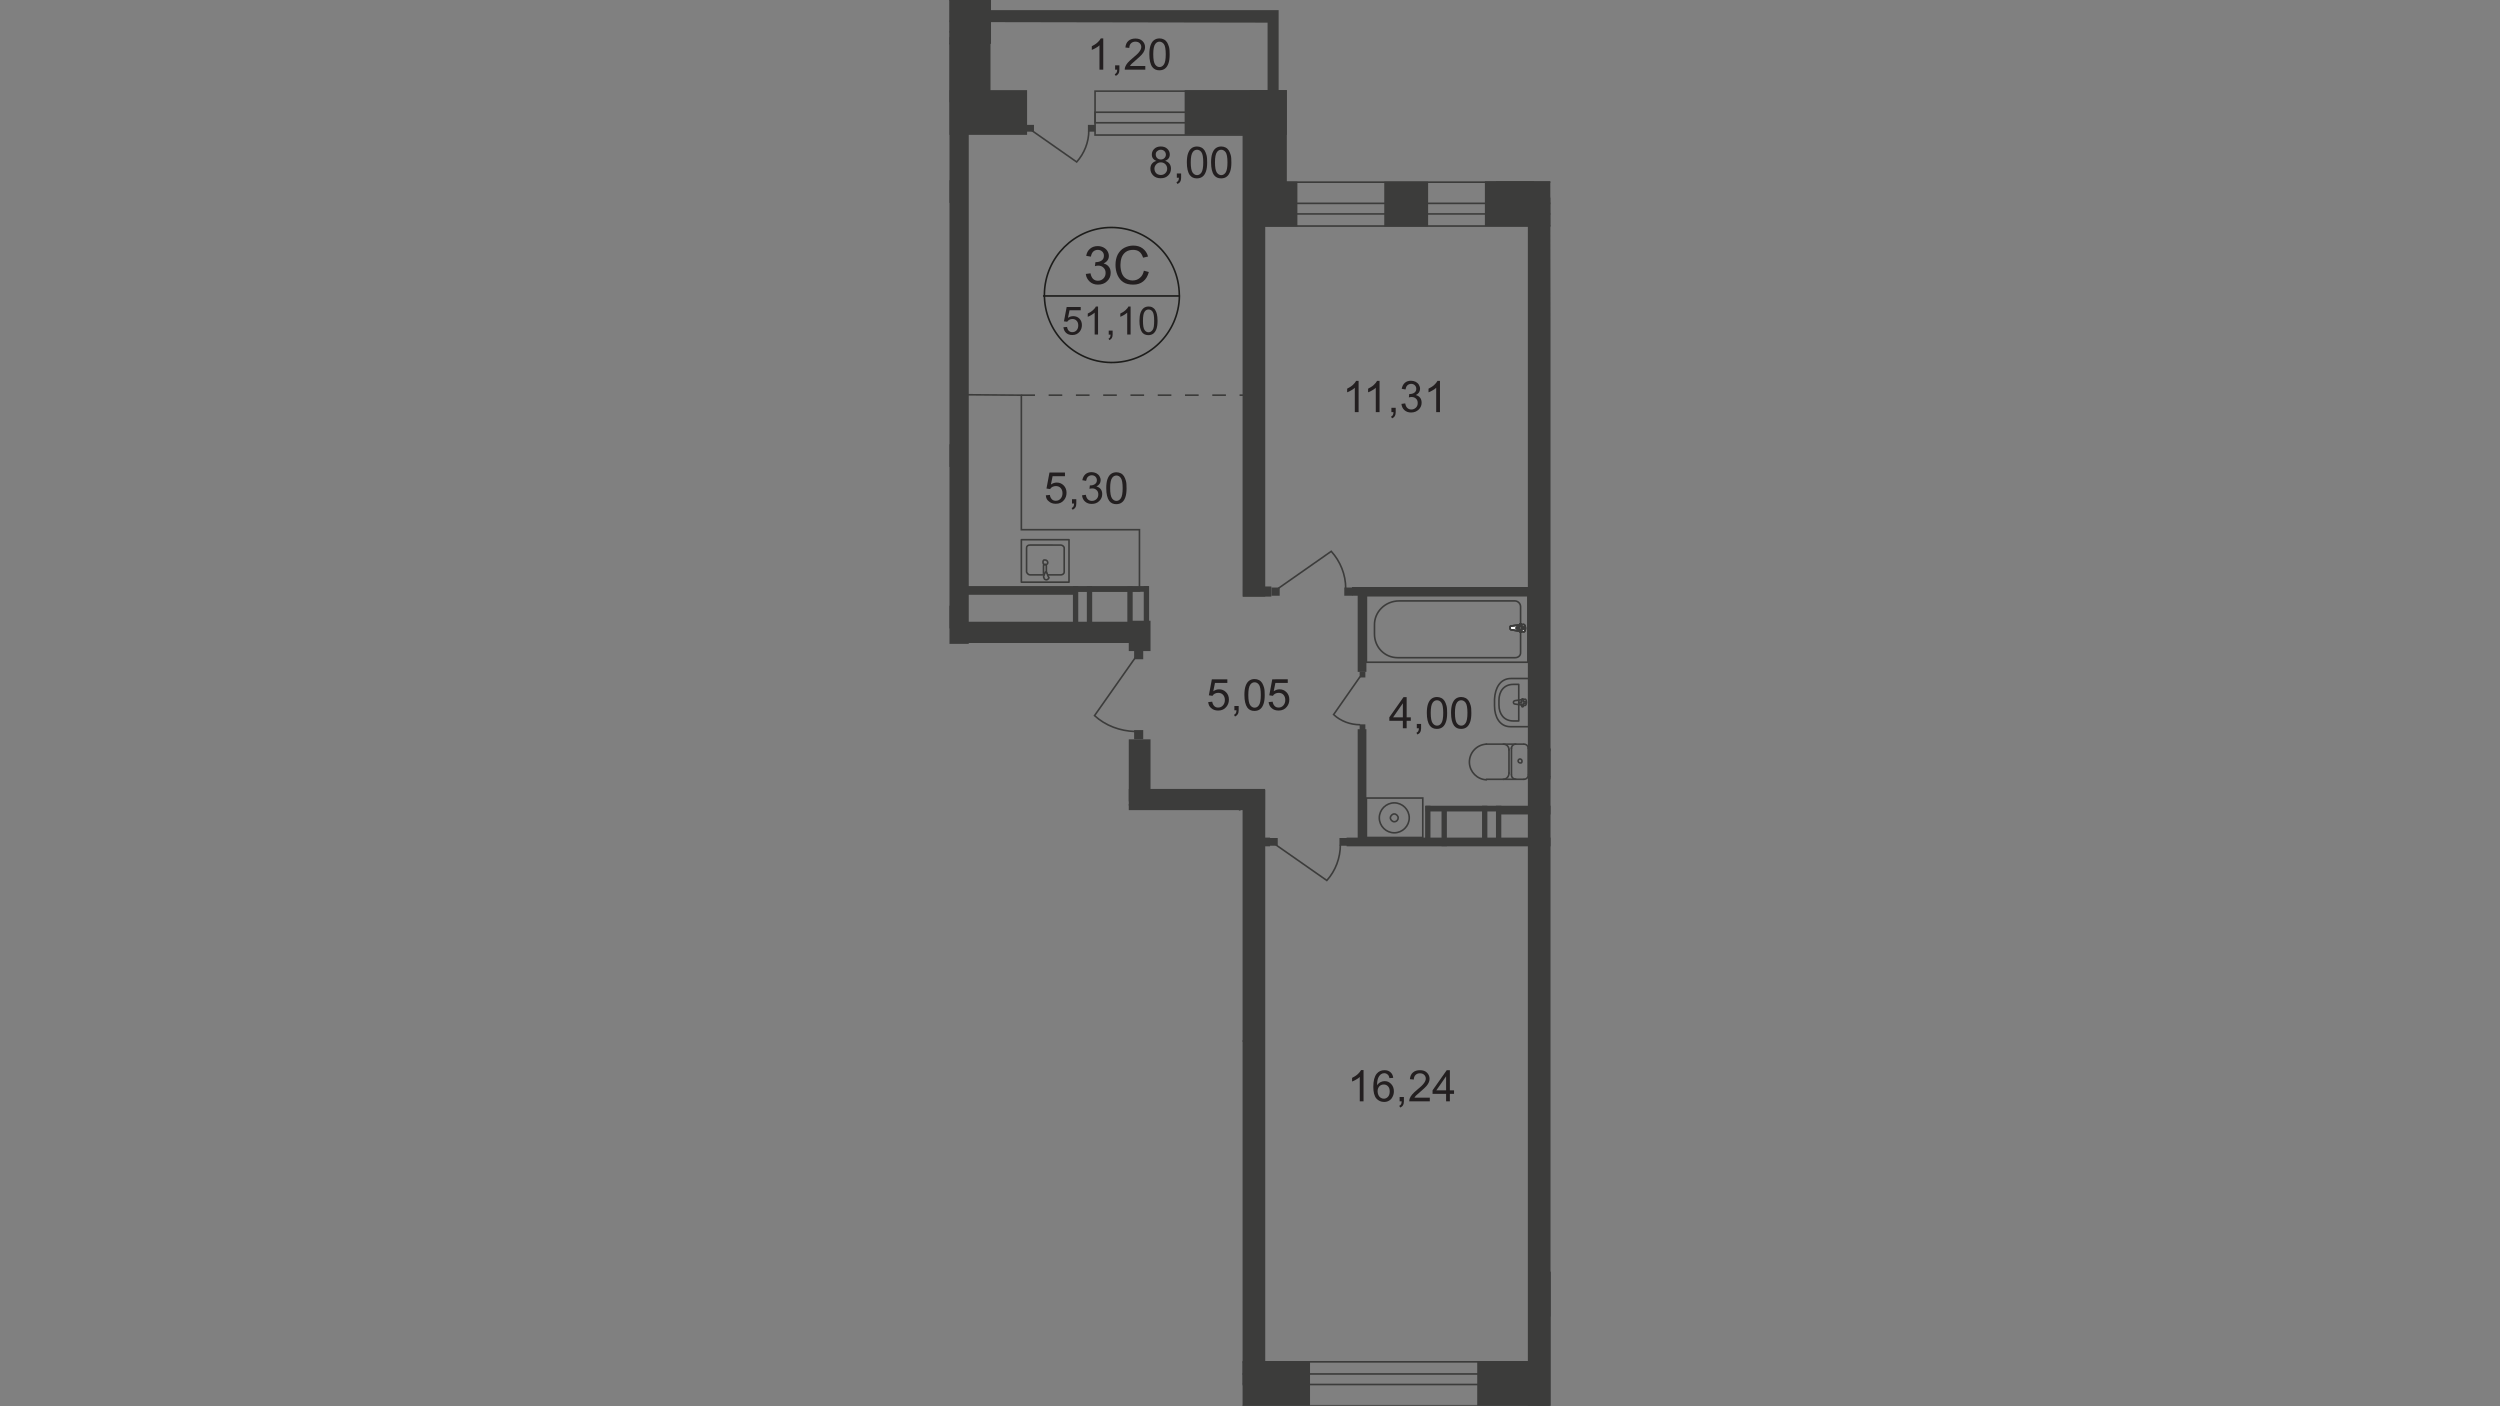 <?xml version="1.0" encoding="utf-8"?>
<!-- Generator: Adobe Illustrator 27.9.0, SVG Export Plug-In . SVG Version: 6.00 Build 0)  -->
<svg version="1.1" id="Layer_1" xmlns="http://www.w3.org/2000/svg" xmlns:xlink="http://www.w3.org/1999/xlink" x="0px" y="0px"
	 viewBox="0 0 1920 1080" style="enable-background:new 0 0 1920 1080;" xml:space="preserve">
<rect x="0" y="0" width="1920" height="1080" fill="#808080" stroke="none"/>
<style type="text/css">
	.st0{clip-path:url(#SVGID_00000039823530528708521190000001858672239570154671_);}
	.st1{clip-path:url(#SVGID_00000165928516404808430210000012170910377056306816_);}
	.st2{fill:none;stroke:#3C3C3B;stroke-width:1.258;stroke-miterlimit:22.93;}
	.st3{fill:#3C3C3B;}
	.st4{fill:none;stroke:#3C3C3B;stroke-width:1.258;stroke-linecap:round;stroke-linejoin:round;}
	.st5{fill:#FFFFFF;}
	.st6{enable-background:new    ;}
	.st7{fill:#1D1D1B;}
	.st8{fill-rule:evenodd;clip-rule:evenodd;fill:#3C3C3B;}
	.st9{fill:none;stroke:#1D1D1B;stroke-width:1.258;stroke-miterlimit:10;}
	.st10{fill:none;stroke:#3C3C3B;stroke-width:1.258;stroke-miterlimit:22.93;stroke-dasharray:10.474,10.474;}
	.st11{fill:#231F20;}
</style>
<g>
	<g>
		<defs>
			<polygon id="SVGID_1_" points="866.9,597.4 866.9,622.5 954.3,622.5 954.3,1080 1190.8,1080 1190.8,0 729.2,0 729.2,510.8 			"/>
		</defs>
		<clipPath id="SVGID_00000087390376644244911600000005779664696065116561_">
			<use xlink:href="#SVGID_1_"  style="overflow:visible;"/>
		</clipPath>
		<g style="clip-path:url(#SVGID_00000087390376644244911600000005779664696065116561_);">
			<g>
				<g>
					<defs>
						<polygon id="SVGID_00000029048171060089608770000006864402531263626633_" points="1190.8,246.5 1190.8,1079.6 -131.7,1079.6 
							-131.7,1011.2 -212.3,1011.2 -212.3,0 1190.4,0 						"/>
					</defs>
					<clipPath id="SVGID_00000038412302829599114560000006460603811003717531_">
						<use xlink:href="#SVGID_00000029048171060089608770000006864402531263626633_"  style="overflow:visible;"/>
					</clipPath>
					<g style="clip-path:url(#SVGID_00000038412302829599114560000006460603811003717531_);">
						<rect x="624.9" y="165.4" class="st2" width="92.5" height="154.7"/>
						<line class="st2" x1="624.9" y1="165.4" x2="717" y2="320.2"/>
						<line class="st2" x1="624.9" y1="320.2" x2="717" y2="165.4"/>
						<rect x="624.9" y="375.7" class="st2" width="92.5" height="77.4"/>
						<line class="st2" x1="624.9" y1="375.7" x2="717" y2="453"/>
						<line class="st2" x1="624.9" y1="453" x2="717" y2="375.7"/>
						<rect x="726.6" y="28.5" class="st3" width="17.4" height="466"/>
						<rect x="601.9" y="465.2" class="st3" width="128.8" height="17.4"/>
						<rect x="601.9" y="341.2" class="st3" width="128.8" height="17.4"/>
						<rect x="601.9" y="138.4" class="st3" width="128.8" height="17.4"/>
						<rect x="692.6" y="1045.9" class="st3" width="83.3" height="34.4"/>
						<rect x="845.1" y="1045.9" class="st3" width="33.7" height="34.4"/>
						<rect x="922.8" y="1045.9" class="st3" width="83.3" height="34.4"/>
						<rect x="1134.5" y="1045.9" class="st3" width="55.5" height="34.4"/>
						<rect x="1173.4" y="151.7" class="st3" width="17.8" height="927.9"/>
						<rect x="731.5" y="693.2" class="st3" width="50.3" height="7.8"/>
						<rect x="773.6" y="615.5" class="st3" width="9.3" height="85.5"/>
						<rect x="712.6" y="799.5" class="st3" width="28.1" height="6.7"/>
						<rect x="726.3" y="799.5" class="st3" width="16.3" height="71.8"/>
						<rect x="726.3" y="799.5" class="st3" width="7.4" height="271.3"/>
						<rect x="801" y="610.7" class="st3" width="6.7" height="34.8"/>
						<rect x="803.3" y="643.6" class="st3" width="4.4" height="57.4"/>
						<rect x="777.3" y="642.5" class="st3" width="30.3" height="4.1"/>
						<rect x="777.3" y="653.6" class="st3" width="30.3" height="4.1"/>
						<rect x="777" y="684.3" class="st3" width="30.3" height="4.1"/>
						<rect x="777.3" y="696.9" class="st3" width="30.3" height="4.1"/>
						<rect x="719.6" y="610.7" class="st3" width="7.4" height="7"/>
						<path class="st2" d="M721.5,611.8l-46.3-32.6c-8.1,8.9-12.6,20.4-12.6,32.2"/>
						<rect x="726.3" y="989.7" class="st3" width="16.3" height="71.8"/>
						<rect x="706.3" y="799.8" class="st3" width="6.3" height="6.3"/>
						<path class="st2" d="M707.8,805l-40.7,28.5c-7-7.8-11.1-17.8-11.1-28.1"/>
						<rect x="954.3" y="606.6" class="st3" width="17.4" height="456.4"/>
						<rect x="954.3" y="81.8" class="st3" width="17.4" height="376.4"/>
						<rect x="727" y="605.9" class="st3" width="244.6" height="16.3"/>
						<rect x="866.9" y="567.8" class="st3" width="16.7" height="47.7"/>
						<rect x="866.9" y="476.7" class="st3" width="16.7" height="23.3"/>
						<rect x="737.4" y="477.5" class="st3" width="145.8" height="16.3"/>
						<rect x="740.7" y="450.1" class="st3" width="86.2" height="6.7"/>
						<rect x="824.7" y="450.1" class="st3" width="57.4" height="4.4"/>
						<rect x="824" y="450.1" class="st3" width="4.1" height="30.3"/>
						<rect x="834.7" y="450.1" class="st3" width="4.1" height="30.3"/>
						<rect x="865.8" y="450.4" class="st3" width="4.1" height="30.3"/>
						<rect x="878.4" y="450.1" class="st3" width="4.1" height="30.3"/>
						<rect x="871" y="499.3" class="st3" width="7" height="7"/>
						<rect x="871" y="560.7" class="st3" width="7" height="7"/>
						<path class="st2" d="M872.1,504.8l-31.5,44.8c8.5,7.8,19.6,11.8,31.1,12.2"/>
						<path class="st4" d="M804.7,441.5h10c1.1,0,2.6-0.7,2.6-2.2v-18.5c0-1.1-1.5-2.2-2.6-2.2H791c-1.5,0-2.6,0.7-2.6,2.2v18.5
							c0.4,1.1,1.5,2.2,2.6,2.2h10.4"/>
						<path class="st2" d="M801,431.6c0,1.1,0.4,2.2,1.5,2.2l0,0c1.1,0,2.2-0.7,2.2-1.5c0-1.1-0.7-2.2-1.9-2.2h-0.4
							C801.8,429.7,801,430.4,801,431.6C801,431.2,801,431.2,801,431.6z"/>
						<rect x="784.4" y="414.5" class="st4" width="36.6" height="32.6"/>
						<path class="st2" d="M801.4,440.8v-6.3c0-0.7,0.7-1.1,1.1-1.1c0.7,0,1.1,0.4,1.1,1.1l0,0v5.9"/>
						<path class="st2" d="M804.7,441.9L804,440l-0.4-0.7h-0.7l-0.4,0.7c0,0.4-0.4,0.7-0.7,1.9c-0.4,0.7-0.4,1.5,0,1.9
							c0,0.7,0.7,1.5,1.9,1.5c0.7,0,1.5-0.7,1.9-1.5C805.1,443,805.1,442.7,804.7,441.9z"/>
						<polygon class="st2" points="784.4,384.9 784.4,406.8 875.1,406.8 875.1,434.1 875.1,453.8 784.4,453.8 734.8,453.8 
							734.8,453.8 734.8,453.8 735.2,303.1 784.4,303.5 						"/>
						<rect x="1042.7" y="452.3" class="st3" width="6.7" height="63.7"/>
						<rect x="1038.3" y="450.8" class="st3" width="139.2" height="6.7"/>
						<rect x="1034.2" y="643.3" class="st3" width="141.4" height="6.7"/>
						<rect x="1042.7" y="560" class="st3" width="6.7" height="85.5"/>
						<rect x="963.9" y="643.3" class="st3" width="11.5" height="6.7"/>
						<rect x="954.6" y="450.4" class="st3" width="21.8" height="7.8"/>
						<rect x="975" y="643.6" class="st3" width="6.3" height="5.9"/>
						<rect x="1028.7" y="643.6" class="st3" width="6.3" height="5.9"/>
						<path class="st2" d="M979.8,648.8l39.2,27.4c6.7-7.4,10.4-17.4,10.4-27.4"/>
						<rect x="976.5" y="451.2" class="st3" width="6.3" height="6.3"/>
						<rect x="1032.4" y="451.2" class="st3" width="6.3" height="6.3"/>
						<path class="st2" d="M981.7,451.9l40.7-28.5c7,7.8,11.1,17.8,11.1,28.5"/>
						<rect x="1044.2" y="515.9" class="st3" width="4.4" height="4.4"/>
						<rect x="1044.2" y="556.3" class="st3" width="4.4" height="4.4"/>
						<path class="st2" d="M1044.6,519.6l-20.4,29.2c5.6,5.2,13,7.8,20.4,7.8"/>
						<rect x="1049.4" y="457.5" class="st2" width="124" height="51.1"/>
						<path class="st2" d="M1074.6,461.5h88.8c2.2,0,4.4,1.9,4.4,4.4l0,0l0,0v35.5c0,2.2-1.9,3.7-4.1,3.7h-90.3
							c-10,0-17.8-8.1-17.8-18.1v-6.7C1055.3,470,1063.8,461.5,1074.6,461.5z"/>
						<path class="st5" d="M1160.8,483.7l9.3,1.5c1.9,0.4,1.9-5.6,0-5.6l-9.3,1.1c-0.7,0-1.5,0.7-1.1,1.5l0,0
							C1159.7,483,1160,483.7,1160.8,483.7L1160.8,483.7z"/>
						<path class="st2" d="M1160.8,483.7l9.3,1.5c1.9,0.4,1.9-5.6,0-5.6l-9.3,1.1c-0.7,0-1.5,0.7-1.1,1.5l0,0
							C1159.7,483,1160,483.7,1160.8,483.7L1160.8,483.7z"/>
						<path class="st2" d="M1160.8,483.7l9.3,1.5c1.9,0.4,1.9-5.6,0-5.6l-9.3,1.1c-0.7,0-1.5,0.7-1.1,1.5l0,0
							C1159.7,483,1160,483.7,1160.8,483.7L1160.8,483.7z"/>
						<path class="st4" d="M1160.8,483.7l9.3,1.5c1.9,0.4,1.9-5.6,0-5.6l-9.3,1.1c-0.7,0-1.5,0.7-1.1,1.5l0,0
							C1159.7,483,1160,483.7,1160.8,483.7L1160.8,483.7z"/>
						<path class="st5" d="M1167.8,485.6L1167.8,485.6c0.4,0,0.7-0.4,0.7-0.7V483h1.9c0.4,0,0.7-0.4,0.7-0.7c0-0.4-0.4-0.7-0.7-0.7
							l0,0h-1.9v-1.9c0-0.4-0.4-0.7-0.7-0.7l0,0l0,0c-0.4,0-0.7,0.4-0.7,0.7l0,0v1.9h-1.9c-0.4,0-0.7,0.4-0.7,0.7l0,0
							c0,0.4,0.4,0.7,0.7,0.7l0,0h1.9v1.9C1167.1,485.2,1167.5,485.6,1167.8,485.6z"/>
						<path class="st4" d="M1167.8,485.6L1167.8,485.6c0.4,0,0.7-0.4,0.7-0.7V483h1.9c0.4,0,0.7-0.4,0.7-0.7c0-0.4-0.4-0.7-0.7-0.7
							l0,0h-1.9v-1.9c0-0.4-0.4-0.7-0.7-0.7l0,0l0,0c-0.4,0-0.7,0.4-0.7,0.7l0,0v1.9h-1.9c-0.4,0-0.7,0.4-0.7,0.7l0,0
							c0,0.4,0.4,0.7,0.7,0.7l0,0h1.9v1.9C1167.1,485.2,1167.5,485.6,1167.8,485.6z"/>
						<path class="st4" d="M1167.8,485.6L1167.8,485.6c0.4,0,0.7-0.4,0.7-0.7V483h1.9c0.4,0,0.7-0.4,0.7-0.7c0-0.4-0.4-0.7-0.7-0.7
							l0,0h-1.9v-1.9c0-0.4-0.4-0.7-0.7-0.7l0,0l0,0c-0.4,0-0.7,0.4-0.7,0.7l0,0v1.9h-1.9c-0.4,0-0.7,0.4-0.7,0.7l0,0
							c0,0.4,0.4,0.7,0.7,0.7l0,0h1.9v1.9C1167.1,485.2,1167.5,485.6,1167.8,485.6z"/>
						<path class="st4" d="M1167.8,485.6L1167.8,485.6c0.4,0,0.7-0.4,0.7-0.7V483h1.9c0.4,0,0.7-0.4,0.7-0.7c0-0.4-0.4-0.7-0.7-0.7
							l0,0h-1.9v-1.9c0-0.4-0.4-0.7-0.7-0.7l0,0l0,0c-0.4,0-0.7,0.4-0.7,0.7l0,0v1.9h-1.9c-0.4,0-0.7,0.4-0.7,0.7l0,0
							c0,0.4,0.4,0.7,0.7,0.7l0,0h1.9v1.9C1167.1,485.2,1167.5,485.6,1167.8,485.6z"/>
						<path class="st4" d="M1170.4,598.5c1.9,0,3.3-1.5,3.3-3.3"/>
						<line class="st4" x1="1170.4" y1="598.5" x2="1141.5" y2="598.5"/>
						<path class="st4" d="M1141.5,571.5c-7.4,0.4-13.3,6.7-13,14.4c0.4,7,5.9,12.6,13,13"/>
						<line class="st4" x1="1141.5" y1="571.5" x2="1170" y2="571.5"/>
						<path class="st4" d="M1173.7,574.8c0-1.9-1.5-3.3-3.3-3.3l0,0"/>
						<line class="st4" x1="1173.7" y1="574.4" x2="1173.7" y2="594.8"/>
						<path class="st4" d="M1168.9,584.4c0-0.7-0.7-1.5-1.5-1.5s-1.5,0.7-1.5,1.5s0.7,1.5,1.5,1.5
							C1168.6,586.3,1168.9,585.5,1168.9,584.4C1168.9,584.8,1168.9,584.8,1168.9,584.4z"/>
						<path class="st4" d="M1164.1,571.5c-1.9,0-3.3,1.5-3.3,3.3l0,0l0,0"/>
						<line class="st4" x1="1160.8" y1="574.4" x2="1160.8" y2="594.8"/>
						<path class="st4" d="M1160.8,595.1c0,1.9,1.5,3.3,3.3,3.3l0,0"/>
						<path class="st4" d="M1154.5,598.5c2.6,0,4.4-2.2,4.4-4.8"/>
						<line class="st4" x1="1158.9" y1="593.7" x2="1158.9" y2="575.5"/>
						<path class="st4" d="M1158.9,575.9c0-2.6-1.9-4.4-4.4-4.4l0,0l0,0"/>
						<path class="st4" d="M1160.4,521.1h13.7v37H1160c-8.1,0-12.2-7.4-12.2-15.9V537C1148.2,528.2,1152.3,521.1,1160.4,521.1z"/>
						<path class="st4" d="M1162.3,525.6h4.1v28.1h-4.1c-7.4,0-11.1-5.6-11.1-12.2v-3.7C1151.2,531.1,1154.9,525.6,1162.3,525.6z"/>
						<path class="st4" d="M1163.4,538.1l7.8-1.1c1.5-0.4,1.5,4.8,0,4.8l-7.8-1.1c-0.7,0-1.1-0.7-1.1-1.5
							C1162.3,538.9,1163,538.1,1163.4,538.1z"/>
						<path class="st4" d="M1169.3,536.7L1169.3,536.7c0.4,0,0.7,0.4,0.7,0.7l0,0l0,0v1.5h1.5c0.4,0,0.7,0.4,0.7,0.7
							c0,0.4-0.4,0.7-0.7,0.7h-1.5v1.9c0,0.4-0.4,0.7-0.7,0.7l0,0c-0.4,0-0.7-0.4-0.7-0.7v-1.5h-1.5c-0.4,0-0.7-0.4-0.7-0.7
							c0-0.4,0.4-0.7,0.7-0.7l0,0h1.5v-1.5C1168.6,537,1168.9,536.7,1169.3,536.7L1169.3,536.7z"/>
						<rect x="1049.4" y="612.9" class="st2" width="43.3" height="30.3"/>
						<path class="st2" d="M1082.3,628.1c0-6.3-5.2-11.5-11.5-11.5s-11.5,5.2-11.5,11.5s5.2,11.5,11.5,11.5l0,0
							C1077.1,639.6,1082.3,634.4,1082.3,628.1L1082.3,628.1z"/>
						<path class="st2" d="M1073.8,628.1c0-1.5-1.5-3-3-3s-3,1.5-3,3s1.5,3,3,3l0,0C1072.7,631,1073.8,629.6,1073.8,628.1
							L1073.8,628.1z"/>
						<rect x="1094.9" y="618.8" class="st3" width="57" height="4.4"/>
						<rect x="1148.9" y="618.8" class="st3" width="4.1" height="30.3"/>
						<rect x="1138.2" y="618.8" class="st3" width="4.1" height="30.3"/>
						<rect x="1107.1" y="619.6" class="st3" width="4.1" height="30.3"/>
						<rect x="1094.5" y="618.8" class="st3" width="4.1" height="30.3"/>
						<rect x="1151.9" y="618.8" class="st3" width="21.8" height="6.7"/>
						<rect x="687.4" y="-0.7" class="st3" width="73.7" height="34.4"/>
						<rect x="728.1" y="69.2" class="st3" width="60.7" height="34.4"/>
						<rect x="909.8" y="69.2" class="st3" width="78.5" height="34.4"/>
						<rect x="1140.4" y="139.2" class="st3" width="37.8" height="34.4"/>
						<rect x="1063.1" y="139.5" class="st3" width="33.7" height="34.4"/>
						<rect x="954.6" y="139.5" class="st3" width="41.8" height="34.4"/>
						<path class="st4" d="M836.9,634.7h10c1.5,0,2.6,0.7,2.6,1.9V654c0,1.1-1.1,1.9-2.6,1.9h-23.7c-1.5,0-2.6-0.7-2.6-1.9v-17.4
							c0-1.1,1.1-1.9,2.6-1.9h10.4"/>
						<path class="st2" d="M833.6,644.4c0-1.1,1.1-1.5,1.9-1.5l0,0c0.7-0.4,1.9,0.4,1.9,1.1l0,0c0.4,0.7-0.4,1.9-1.1,1.9
							c-0.4,0-0.7,0-0.7,0C834.7,645.9,833.6,645.1,833.6,644.4z"/>
						<rect x="816.9" y="629.6" class="st4" width="36.6" height="30.3"/>
						<path class="st2" d="M834.3,635.5v5.6c0,0.7,0.7,1.1,1.5,0.7c0.4,0,0.7-0.4,0.7-0.7v-5.6"/>
						<path class="st2" d="M836.9,634.4l-0.7,1.5c0,0.4-0.4,0.4-0.4,0.7h-0.7l-0.4-0.7l-0.7-1.5c-0.4-0.7-0.4-1.1,0-1.9
							c0-0.7,1.1-1.5,1.9-1.5l0,0c0.7,0,1.5,0.7,1.5,1.5C837.3,633.3,837.3,634,836.9,634.4z"/>
						<path class="st2" d="M806.6,618.5v46.3l0,0l145.5-0.4v-46.3H806.6V618.5z"/>
						<rect x="1190.4" y="618.8" class="st3" width="25.9" height="6.7"/>
						<rect x="729.2" y="-0.7" class="st3" width="31.5" height="79.2"/>
						<rect x="959.8" y="69.2" class="st3" width="28.5" height="78.8"/>
						<rect x="1180.4" y="976.7" class="st3" width="35.9" height="34.4"/>
						<rect x="1190.8" y="450.8" class="st3" width="139.2" height="6.7"/>
						<rect x="1188.2" y="643.3" class="st3" width="145.8" height="6.7"/>
						<rect x="1191.5" y="457.5" class="st2" width="127.3" height="51.1"/>
						<path class="st2" d="M1293.3,461.5h-91.4c-2.6,0-4.4,1.9-4.4,4.4l0,0l0,0v35.5c0,2.2,1.9,4.1,4.1,4.1l0,0h92.9
							c10,0,18.1-8.1,18.1-18.1v-6.3C1312.5,470,1304,461.2,1293.3,461.5L1293.3,461.5L1293.3,461.5z"/>
						<path class="st5" d="M1204.5,483.7l-9.6,1.5c-1.9,0.4-1.9-5.6,0-5.6l9.6,1.1c0.7,0,1.5,0.7,1.5,1.5
							C1205.9,483,1205.2,483.7,1204.5,483.7z"/>
						<path class="st2" d="M1204.5,483.7l-9.6,1.5c-1.9,0.4-1.9-5.6,0-5.6l9.6,1.1c0.7,0,1.5,0.7,1.5,1.5
							C1205.9,483,1205.2,483.7,1204.5,483.7z"/>
						<path class="st2" d="M1204.5,483.7l-9.6,1.5c-1.9,0.4-1.9-5.6,0-5.6l9.6,1.1c0.7,0,1.5,0.7,1.5,1.5
							C1205.9,483,1205.2,483.7,1204.5,483.7z"/>
						<path class="st4" d="M1204.5,483.7l-9.6,1.5c-1.9,0.4-1.9-5.6,0-5.6l9.6,1.1c0.7,0,1.5,0.7,1.5,1.5
							C1205.9,483,1205.2,483.7,1204.5,483.7z"/>
						<path class="st5" d="M1197.4,485.6L1197.4,485.6c-0.4,0-0.7-0.4-0.7-0.7l0,0V483h-1.9c-0.4,0-0.7-0.4-0.7-0.7l0,0
							c0-0.4,0.4-0.7,0.7-0.7l0,0h1.9v-1.9c0-0.4,0.4-0.7,0.7-0.7c0.4,0,0.7,0.4,0.7,0.7l0,0v1.9h1.9c0.4,0,0.7,0.4,0.7,0.7l0,0
							c0,0.4-0.4,0.7-0.7,0.7h-1.9v1.9C1198.2,485.6,1197.8,486,1197.4,485.6z"/>
						<path class="st4" d="M1197.4,485.6L1197.4,485.6c-0.4,0-0.7-0.4-0.7-0.7l0,0V483h-1.9c-0.4,0-0.7-0.4-0.7-0.7l0,0
							c0-0.4,0.4-0.7,0.7-0.7l0,0h1.9v-1.9c0-0.4,0.4-0.7,0.7-0.7c0.4,0,0.7,0.4,0.7,0.7l0,0v1.9h1.9c0.4,0,0.7,0.4,0.7,0.7l0,0
							c0,0.4-0.4,0.7-0.7,0.7h-1.9v1.9C1198.2,485.6,1197.8,486,1197.4,485.6z"/>
						<path class="st4" d="M1197.4,485.6L1197.4,485.6c-0.4,0-0.7-0.4-0.7-0.7l0,0V483h-1.9c-0.4,0-0.7-0.4-0.7-0.7l0,0
							c0-0.4,0.4-0.7,0.7-0.7l0,0h1.9v-1.9c0-0.4,0.4-0.7,0.7-0.7c0.4,0,0.7,0.4,0.7,0.7l0,0v1.9h1.9c0.4,0,0.7,0.4,0.7,0.7l0,0
							c0,0.4-0.4,0.7-0.7,0.7h-1.9v1.9C1198.2,485.6,1197.8,486,1197.4,485.6z"/>
						<path class="st4" d="M1197.4,485.6L1197.4,485.6c-0.4,0-0.7-0.4-0.7-0.7l0,0V483h-1.9c-0.4,0-0.7-0.4-0.7-0.7l0,0
							c0-0.4,0.4-0.7,0.7-0.7l0,0h1.9v-1.9c0-0.4,0.4-0.7,0.7-0.7c0.4,0,0.7,0.4,0.7,0.7l0,0v1.9h1.9c0.4,0,0.7,0.4,0.7,0.7l0,0
							c0,0.4-0.4,0.7-0.7,0.7h-1.9v1.9C1198.2,485.6,1197.8,486,1197.4,485.6z"/>
						<path class="st4" d="M1194.1,600c-1.9,0-3.3-1.5-3.3-3.3l0,0l0,0"/>
						<line class="st4" x1="1194.1" y1="600.3" x2="1223" y2="600.3"/>
						<path class="st4" d="M1222.6,572.9c7.4,0.4,13.3,6.7,13,14.4c-0.4,7-5.9,12.6-13,13"/>
						<line class="st4" x1="1223" y1="572.9" x2="1194.1" y2="572.9"/>
						<path class="st4" d="M1190.8,576.3c0-1.9,1.5-3.3,3.3-3.3l0,0l0,0"/>
						<line class="st4" x1="1190.8" y1="575.9" x2="1190.8" y2="596.3"/>
						<path class="st4" d="M1195.6,586.3c0-0.7,0.7-1.5,1.5-1.5s1.5,0.7,1.5,1.5l0,0c0,0.7-0.7,1.5-1.5,1.5
							C1195.9,587.7,1195.6,587,1195.6,586.3L1195.6,586.3z"/>
						<path class="st4" d="M1200.4,572.9c1.9,0,3.3,1.5,3.3,3.3l0,0l0,0"/>
						<line class="st4" x1="1203.7" y1="575.9" x2="1203.7" y2="596.3"/>
						<path class="st4" d="M1203.7,596.6c0,1.9-1.5,3.3-3.3,3.3l0,0"/>
						<path class="st4" d="M1210,600c-2.6,0-4.4-2.2-4.4-4.4l0,0"/>
						<line class="st4" x1="1205.6" y1="595.1" x2="1205.6" y2="577.4"/>
						<path class="st4" d="M1205.6,577.4c0-2.6,1.9-4.4,4.4-4.4l0,0l0,0"/>
						<path class="st4" d="M1205.6,521.9h-14.1v37h14.1c8.1,0,12.2-7,12.2-15.9v-5.2C1217.8,528.9,1213.7,521.9,1205.6,521.9z"/>
						<path class="st4" d="M1203.7,526.3h-4.1v28.1h4.1c7,0,10.7-5.6,10.7-12.2v-3.7C1214.8,531.9,1211.1,526.3,1203.7,526.3z"/>
						<path class="st4" d="M1202.2,538.9l-7.8-1.1c-1.5-0.4-1.5,4.8,0,4.8l7.8-1.1c0.7,0,1.1-0.7,1.1-1.5
							C1203.7,539.6,1203,538.9,1202.2,538.9z"/>
						<path class="st4" d="M1196.7,537.4L1196.7,537.4c-0.4,0-0.7,0.4-0.7,0.7l0,0l0,0v1.9h-1.5c-0.4,0-0.7,0.4-0.7,0.7
							c0,0.4,0.4,0.7,0.7,0.7h1.5v1.5c0,0.4,0,0.7,0.4,0.7l0,0c0.4,0,0.7,0,0.7-0.4l0,0V543v-1.5h1.5c0.4,0,0.7-0.4,0.7-0.7
							s-0.4-0.7-0.7-0.7h-1.5v-1.5C1197.4,537.8,1197.1,537.4,1196.7,537.4L1196.7,537.4L1196.7,537.4z"/>
						<rect x="1216.3" y="618.8" class="st3" width="57" height="4.4"/>
						<rect x="1215.2" y="618.8" class="st3" width="4.1" height="30.3"/>
						<rect x="1226.3" y="618.8" class="st3" width="4.1" height="30.3"/>
						<rect x="1148.9" y="139.2" class="st3" width="59.6" height="34.4"/>
						<rect x="1180.4" y="976.7" class="st3" width="25.2" height="102.9"/>
						<rect x="224" y="1045.9" class="st2" width="961.9" height="33.7"/>
						<rect x="224" y="1055.2" class="st2" width="961.9" height="8.1"/>
						<rect x="1191.5" y="976.7" class="st2" width="444.5" height="33.7"/>
						<rect x="1193.4" y="986" class="st2" width="441.2" height="8.1"/>
						<rect x="965" y="139.9" class="st2" width="435.3" height="33.7"/>
						<rect x="965" y="156.2" class="st2" width="435.3" height="8.1"/>
						<rect x="227.4" y="0" class="st2" width="517.4" height="33.7"/>
						<rect x="227.4" y="16.3" class="st2" width="517.4" height="8.1"/>
						<rect x="841" y="70" class="st2" width="136.6" height="33.7"/>
						<rect x="841" y="86.2" class="st2" width="136.6" height="8.1"/>
						<g class="st6">
							<path class="st7" d="M681.8,669.1v-5.7h-10.4v-2.7l11-15.6h2.4v15.6h3.2v2.7h-3.2v5.7H681.8z M681.8,660.7v-10.8l-7.5,10.8
								H681.8z"/>
							<path class="st7" d="M692.6,669.1v-3.4h3.4v3.4c0,1.2-0.2,2.2-0.7,3c-0.4,0.8-1.1,1.3-2.1,1.8l-0.8-1.3
								c0.6-0.3,1.1-0.7,1.4-1.2c0.3-0.5,0.5-1.3,0.5-2.3H692.6z"/>
							<path class="st7" d="M715.8,666.3v2.8h-15.9c0-0.7,0.1-1.4,0.3-2c0.4-1.1,1.1-2.1,1.9-3.2s2.2-2.3,3.9-3.6
								c2.6-2.1,4.4-3.8,5.3-5.1s1.4-2.4,1.4-3.5c0-1.2-0.4-2.2-1.3-3c-0.8-0.8-1.9-1.2-3.3-1.2c-1.4,0-2.6,0.4-3.4,1.3
								c-0.9,0.9-1.3,2-1.3,3.5l-3-0.3c0.2-2.3,1-4,2.3-5.2c1.4-1.2,3.2-1.8,5.5-1.8s4.1,0.6,5.5,1.9c1.3,1.3,2,2.9,2,4.7
								c0,1-0.2,1.9-0.6,2.8c-0.4,0.9-1,1.9-2,2.9c-0.9,1-2.4,2.4-4.5,4.2c-1.8,1.5-2.9,2.5-3.4,3s-0.9,1.1-1.2,1.6h11.8V666.3z"/>
							<path class="st7" d="M730,669.1h-2.9v-18.8c-0.7,0.7-1.6,1.4-2.8,2c-1.2,0.7-2.2,1.2-3.1,1.5V651c1.6-0.8,3.1-1.7,4.3-2.8
								s2.1-2.2,2.6-3.2h1.9V669.1z"/>
						</g>
						<g class="st6">
							<path class="st7" d="M368-127.5l8.4,2.1c-1.8,6.9-4.9,12.2-9.5,15.8c-4.6,3.6-10.2,5.4-16.8,5.4c-6.9,0-12.4-1.4-16.7-4.2
								c-4.3-2.8-7.6-6.8-9.8-12.1c-2.2-5.3-3.4-11-3.4-17c0-6.6,1.3-12.4,3.8-17.3c2.5-4.9,6.1-8.7,10.8-11.2
								c4.7-2.6,9.8-3.8,15.4-3.8c6.4,0,11.7,1.6,16,4.9c4.3,3.2,7.4,7.8,9.1,13.7l-8.3,2c-1.5-4.6-3.6-8-6.4-10.1
								s-6.3-3.2-10.6-3.2c-4.9,0-9,1.2-12.3,3.5s-5.6,5.5-6.9,9.4s-2,8-2,12.2c0,5.4,0.8,10.1,2.4,14.2c1.6,4,4,7,7.4,9
								c3.3,2,6.9,3,10.8,3c4.7,0,8.7-1.4,12-4.1C364.6-118.1,366.8-122.1,368-127.5z"/>
							<path class="st7" d="M417.3-120l8.1,1c-1.3,4.7-3.6,8.4-7.1,11c-3.4,2.6-7.8,3.9-13.2,3.9c-6.7,0-12.1-2.1-16-6.2
								s-5.9-10-5.9-17.5c0-7.7,2-13.8,6-18c4-4.3,9.2-6.4,15.5-6.4c6.2,0,11.2,2.1,15.1,6.3s5.9,10.1,5.9,17.7c0,0.5,0,1.2,0,2.1
								h-34.4c0.3,5.1,1.7,8.9,4.3,11.6c2.6,2.7,5.8,4,9.6,4c2.9,0,5.3-0.8,7.3-2.3C414.5-114.3,416.1-116.7,417.3-120z
								 M391.7-132.6h25.7c-0.3-3.9-1.3-6.8-2.9-8.7c-2.5-3-5.7-4.5-9.7-4.5c-3.6,0-6.6,1.2-9,3.6
								C393.3-139.9,391.9-136.7,391.7-132.6z"/>
							<path class="st7" d="M435.1-151.2h7.8v19.9c2.5,0,4.2-0.5,5.2-1.4c1-1,2.5-3.7,4.4-8.3c1.5-3.6,2.8-6,3.7-7.2
								c1-1.2,2.1-1.9,3.3-2.3c1.2-0.4,3.2-0.6,6-0.6h1.6v6.5h-2.2c-2.1,0-3.4,0.3-3.9,0.9c-0.6,0.6-1.5,2.5-2.8,5.7
								c-1.2,3-2.3,5.1-3.3,6.2c-1,1.2-2.5,2.2-4.6,3.2c3.4,0.9,6.7,4,9.9,9.4l8.5,14.3h-8.6l-8.3-14.3c-1.7-2.9-3.2-4.7-4.5-5.7
								c-1.3-0.9-2.8-1.4-4.6-1.4v21.3h-7.8v-46.2H435.1z"/>
							<path class="st7" d="M474.2-151.2h7.8v39.6h21.6v-39.6h7.8v39.6h5v19.5H510v-13.1h-35.8V-151.2z"/>
							<path class="st7" d="M524.9-151.2h7.8v35.1l21.6-35.1h8.4v46.1H555V-140l-21.6,34.9H525L524.9-151.2L524.9-151.2z"/>
							<path class="st7" d="M610.8-151.2v46.1H603v-18h-4.5c-2.7,0-4.8,0.4-6.1,1.1s-3.3,3-5.9,6.8l-6.8,10.1H570l8.4-12.4
								c2.6-3.8,5.1-5.9,7.7-6.4c-4.5-0.6-7.8-2.2-9.9-4.8c-2.2-2.6-3.2-5.6-3.2-9c0-4,1.4-7.2,4.2-9.7s6.9-3.7,12.3-3.7h21.3
								V-151.2z M603-144.8h-11.1c-4.7,0-7.7,0.7-9,2.2c-1.3,1.4-2,3.1-2,5.1c0,2.7,1,4.8,3,6.1s5.5,1.9,10.5,1.9h8.6V-144.8z"/>
							<path class="st7" d="M674.6-105.2h-7.8v-49.7c-1.9,1.8-4.3,3.6-7.4,5.4c-3.1,1.8-5.8,3.1-8.2,4v-7.5
								c4.4-2.1,8.2-4.5,11.5-7.5c3.3-2.9,5.6-5.8,6.9-8.5h5V-105.2z"/>
							<path class="st7" d="M706.6-139.7c-3.2-1.2-5.6-2.9-7.2-5.1c-1.6-2.2-2.3-4.8-2.3-7.9c0-4.6,1.7-8.5,5-11.7s7.7-4.7,13.3-4.7
								s10,1.6,13.4,4.8s5.1,7.1,5.1,11.8c0,2.9-0.8,5.5-2.3,7.7s-3.9,3.9-7,5.1c3.9,1.3,6.9,3.3,8.9,6.2c2,2.8,3.1,6.2,3.1,10.1
								c0,5.4-1.9,10-5.8,13.7c-3.8,3.7-8.9,5.6-15.2,5.6s-11.3-1.9-15.2-5.6c-3.8-3.7-5.8-8.3-5.8-13.9c0-4.1,1-7.6,3.1-10.4
								C699.7-136.8,702.7-138.7,706.6-139.7z M702.5-123.5c0,2.2,0.5,4.4,1.6,6.5s2.6,3.7,4.7,4.8c2.1,1.1,4.3,1.7,6.7,1.7
								c3.7,0,6.8-1.2,9.2-3.6s3.6-5.4,3.6-9.2c0-3.8-1.3-6.9-3.8-9.3c-2.5-2.5-5.6-3.7-9.4-3.7c-3.7,0-6.7,1.2-9.1,3.6
								C703.7-130.2,702.5-127.2,702.5-123.5z M705-152.9c0,3,1,5.5,2.9,7.4s4.5,2.9,7.5,2.9s5.5-0.9,7.4-2.8c1.9-1.9,2.9-4.2,2.9-7
								c0-2.9-1-5.3-3-7.2c-2-2-4.4-2.9-7.4-2.9s-5.5,1-7.4,2.9C706-157.8,705-155.6,705-152.9z"/>
						</g>
						<polygon class="st8" points="982,7.8 864.3,7.8 759.6,7.8 759.6,17 973.5,17.4 973.5,70 982,70 						"/>
						<path class="st9" d="M903.2,902.7c-0.4,28.5-23.7,51.4-52.6,51.1c-28.9-0.4-51.4-23.7-51.1-52.6c0.4-28.5,23.3-51.1,51.8-51.1
							s51.8,23.3,51.8,51.8C903.2,902.3,903.2,902.7,903.2,902.7z"/>
						<line class="st9" x1="798.4" y1="902.7" x2="903.6" y2="902.7"/>
						<g class="st6">
							<path class="st7" d="M848.2,891v3.4H829c0-0.9,0.1-1.7,0.4-2.5c0.5-1.3,1.3-2.6,2.4-3.9c1.1-1.3,2.6-2.7,4.7-4.4
								c3.2-2.6,5.3-4.6,6.4-6.2c1.1-1.5,1.7-2.9,1.7-4.3c0-1.4-0.5-2.6-1.5-3.6s-2.3-1.5-4-1.5s-3.1,0.5-4.1,1.5s-1.6,2.5-1.6,4.3
								l-3.7-0.4c0.3-2.7,1.2-4.8,2.8-6.3c1.6-1.4,3.8-2.2,6.6-2.2s5,0.8,6.6,2.3s2.4,3.5,2.4,5.8c0,1.2-0.2,2.3-0.7,3.4
								c-0.5,1.1-1.3,2.3-2.4,3.6c-1.1,1.2-2.9,3-5.5,5.1c-2.1,1.8-3.5,3-4.1,3.7c-0.6,0.6-1.1,1.3-1.5,1.9h14.3V891z"/>
							<path class="st7" d="M874.2,884.3l3.8,1c-0.8,3.2-2.3,5.6-4.4,7.2c-2.1,1.7-4.7,2.5-7.7,2.5c-3.1,0-5.7-0.6-7.6-1.9
								c-2-1.3-3.5-3.1-4.5-5.5s-1.5-5-1.5-7.8c0-3,0.6-5.7,1.7-7.9c1.2-2.3,2.8-4,4.9-5.1c2.1-1.2,4.5-1.8,7.1-1.8
								c2.9,0,5.4,0.7,7.3,2.2c2,1.5,3.4,3.6,4.1,6.2l-3.8,0.9c-0.7-2.1-1.7-3.7-2.9-4.6c-1.3-1-2.9-1.4-4.8-1.4
								c-2.2,0-4.1,0.5-5.6,1.6s-2.6,2.5-3.2,4.3s-0.9,3.7-0.9,5.6c0,2.5,0.4,4.6,1.1,6.5c0.7,1.8,1.8,3.2,3.4,4.1
								c1.5,0.9,3.2,1.4,4.9,1.4c2.2,0,4-0.6,5.5-1.9S873.7,886.7,874.2,884.3z"/>
						</g>
						<g class="st6">
							<path class="st7" d="M814.7,927.8l2.6-0.4c0.3,1.5,0.8,2.6,1.6,3.2c0.7,0.7,1.6,1,2.7,1c1.2,0,2.3-0.4,3.2-1.3
								c0.9-0.9,1.3-1.9,1.3-3.2c0-1.2-0.4-2.2-1.2-3s-1.8-1.2-3-1.2c-0.5,0-1.1,0.1-1.9,0.3l0.3-2.3c0.2,0,0.3,0,0.4,0
								c1.1,0,2.1-0.3,3-0.9c0.9-0.6,1.4-1.5,1.4-2.7c0-1-0.3-1.8-1-2.4s-1.5-1-2.5-1s-1.9,0.3-2.6,1c-0.7,0.6-1.1,1.6-1.3,2.9
								l-2.6-0.5c0.3-1.8,1.1-3.1,2.2-4.1c1.1-1,2.6-1.5,4.3-1.5c1.2,0,2.3,0.3,3.2,0.8c1,0.5,1.7,1.2,2.3,2.1s0.8,1.8,0.8,2.8
								c0,0.9-0.2,1.8-0.7,2.5c-0.5,0.8-1.2,1.4-2.2,1.8c1.3,0.3,2.3,0.9,3,1.8s1.1,2.1,1.1,3.5c0,1.9-0.7,3.5-2.1,4.8
								c-1.4,1.3-3.1,2-5.2,2c-1.9,0-3.5-0.6-4.7-1.7C815.6,931,814.9,929.6,814.7,927.8z"/>
							<path class="st7" d="M831.4,927.8l2.8-0.2c0.2,1.4,0.7,2.4,1.4,3c0.7,0.7,1.7,1,2.7,1c1.3,0,2.4-0.5,3.2-1.4
								c0.9-1,1.3-2.2,1.3-3.8c0-1.5-0.4-2.7-1.3-3.6c-0.8-0.9-2-1.3-3.3-1.3c-0.9,0-1.6,0.2-2.3,0.6c-0.7,0.4-1.2,0.9-1.6,1.5
								l-2.5-0.3l2.1-11.1h10.7v2.5H836l-1.2,5.8c1.3-0.9,2.6-1.4,4.1-1.4c1.9,0,3.5,0.7,4.8,2s1.9,3,1.9,5c0,1.9-0.6,3.6-1.7,5.1
								c-1.4,1.7-3.3,2.6-5.7,2.6c-2,0-3.6-0.5-4.8-1.6C832.3,931.1,831.6,929.6,831.4,927.8z"/>
							<path class="st7" d="M849.6,933.5v-3h3v3c0,1.1-0.2,2-0.6,2.7s-1,1.2-1.9,1.6l-0.7-1.1c0.6-0.2,1-0.6,1.2-1.1
								c0.3-0.5,0.4-1.2,0.4-2h-1.4V933.5z"/>
							<path class="st7" d="M870.2,917.2l-2.6,0.2c-0.2-1-0.6-1.8-1-2.3c-0.7-0.8-1.6-1.1-2.6-1.1c-0.8,0-1.6,0.2-2.2,0.7
								c-0.8,0.6-1.5,1.5-2,2.7s-0.7,2.8-0.7,5c0.6-1,1.4-1.7,2.3-2.2c0.9-0.5,1.9-0.7,2.9-0.7c1.8,0,3.3,0.6,4.5,1.9
								c1.2,1.3,1.9,3,1.9,5c0,1.4-0.3,2.6-0.9,3.8c-0.6,1.2-1.4,2-2.4,2.7s-2.2,0.9-3.5,0.9c-2.2,0-4-0.8-5.4-2.4
								c-1.4-1.6-2.1-4.3-2.1-8c0-4.2,0.8-7.2,2.3-9.1c1.3-1.6,3.1-2.5,5.4-2.5c1.7,0,3.1,0.5,4.2,1.4S870,915.5,870.2,917.2z
								 M859.4,926.5c0,0.9,0.2,1.8,0.6,2.6c0.4,0.8,0.9,1.5,1.6,1.9s1.4,0.7,2.2,0.7c1.1,0,2.1-0.5,2.9-1.4
								c0.8-0.9,1.2-2.1,1.2-3.7c0-1.5-0.4-2.7-1.2-3.5c-0.8-0.9-1.8-1.3-3-1.3s-2.2,0.4-3,1.3C859.9,924,859.4,925.1,859.4,926.5z"
								/>
							<path class="st7" d="M877.3,921.8c-1.1-0.4-1.9-1-2.4-1.7s-0.8-1.6-0.8-2.7c0-1.6,0.6-2.9,1.7-4c1.1-1.1,2.6-1.6,4.5-1.6
								s3.4,0.5,4.5,1.6s1.7,2.4,1.7,4c0,1-0.3,1.9-0.8,2.6c-0.5,0.7-1.3,1.3-2.4,1.7c1.3,0.4,2.3,1.1,3,2.1s1,2.1,1,3.4
								c0,1.8-0.7,3.4-2,4.6c-1.3,1.3-3,1.9-5.1,1.9s-3.8-0.6-5.1-1.9c-1.3-1.3-2-2.8-2-4.7c0-1.4,0.4-2.6,1.1-3.5
								C875,922.8,876,922.1,877.3,921.8z M875.9,927.3c0,0.8,0.2,1.5,0.5,2.2c0.4,0.7,0.9,1.3,1.6,1.6c0.7,0.4,1.5,0.6,2.3,0.6
								c1.3,0,2.3-0.4,3.1-1.2s1.2-1.8,1.2-3.1s-0.4-2.3-1.3-3.2c-0.8-0.8-1.9-1.2-3.2-1.2c-1.2,0-2.3,0.4-3.1,1.2
								C876.3,925,875.9,926,875.9,927.3z M876.8,917.3c0,1,0.3,1.9,1,2.5s1.5,1,2.6,1c1,0,1.9-0.3,2.5-1c0.7-0.6,1-1.4,1-2.4
								s-0.3-1.8-1-2.4c-0.7-0.7-1.5-1-2.5-1s-1.8,0.3-2.5,1C877.1,915.6,876.8,916.4,876.8,917.3z"/>
						</g>
						<g class="st6">
							<path class="st7" d="M872.1,1028.2h-2.9v-18.8c-0.7,0.7-1.6,1.4-2.8,2c-1.2,0.7-2.2,1.2-3.1,1.5v-2.8
								c1.6-0.8,3.1-1.7,4.3-2.8s2.1-2.2,2.6-3.2h1.9V1028.2z"/>
							<path class="st7" d="M879.6,1016.4c0-2.8,0.3-5.1,0.9-6.9c0.6-1.7,1.5-3.1,2.6-4c1.2-0.9,2.6-1.4,4.3-1.4
								c1.3,0,2.4,0.3,3.4,0.8s1.8,1.3,2.4,2.2c0.6,1,1.1,2.2,1.5,3.6c0.4,1.4,0.5,3.3,0.5,5.7c0,2.8-0.3,5.1-0.9,6.8
								c-0.6,1.7-1.4,3.1-2.6,4s-2.6,1.4-4.4,1.4c-2.3,0-4.1-0.8-5.5-2.5C880.4,1024.1,879.6,1020.9,879.6,1016.4z M882.7,1016.4
								c0,3.9,0.5,6.6,1.4,7.9s2.1,2,3.4,2s2.5-0.7,3.4-2c0.9-1.3,1.4-3.9,1.4-7.9s-0.5-6.6-1.4-7.9c-0.9-1.3-2.1-1.9-3.4-1.9
								c-1.4,0-2.4,0.6-3.2,1.7C883.2,1009.7,882.7,1012.4,882.7,1016.4z"/>
							<path class="st7" d="M899.9,1028.2v-3.4h3.4v3.4c0,1.2-0.2,2.2-0.7,3c-0.4,0.8-1.1,1.3-2.1,1.8l-0.8-1.3
								c0.6-0.3,1.1-0.7,1.4-1.2c0.3-0.5,0.5-1.3,0.5-2.3H899.9z"/>
							<path class="st7" d="M917,1028.2v-5.7h-10.4v-2.7l11-15.6h2.4v15.6h3.2v2.7H920v5.7H917z M917,1019.8V1009l-7.5,10.8H917z"/>
							<path class="st7" d="M926.3,1021.9l2.9-0.4c0.3,1.7,0.9,2.9,1.7,3.6s1.8,1.1,3,1.1c1.4,0,2.6-0.5,3.5-1.4
								c1-1,1.4-2.2,1.4-3.6c0-1.4-0.4-2.5-1.3-3.3c-0.9-0.9-2-1.3-3.4-1.3c-0.6,0-1.2,0.1-2.1,0.3l0.3-2.6c0.2,0,0.4,0,0.5,0
								c1.3,0,2.4-0.3,3.4-1s1.5-1.7,1.5-3c0-1.1-0.4-2-1.1-2.7c-0.7-0.7-1.7-1.1-2.8-1.1s-2.1,0.4-2.9,1.1s-1.3,1.8-1.5,3.2
								l-2.9-0.5c0.4-2,1.2-3.5,2.5-4.6s2.9-1.6,4.8-1.6c1.3,0,2.5,0.3,3.6,0.8c1.1,0.6,1.9,1.3,2.5,2.3s0.9,2,0.9,3.1
								c0,1-0.3,2-0.8,2.8c-0.6,0.9-1.4,1.5-2.5,2c1.4,0.3,2.5,1,3.3,2s1.2,2.3,1.2,3.9c0,2.1-0.8,3.9-2.3,5.3
								c-1.5,1.5-3.5,2.2-5.8,2.2c-2.1,0-3.9-0.6-5.2-1.9S926.5,1023.9,926.3,1021.9z"/>
						</g>
						<g class="st6">
							<path class="st7" d="M870.1,680.6l-2.9,0.2c-0.3-1.2-0.6-2-1.1-2.5c-0.8-0.8-1.8-1.3-2.9-1.3c-0.9,0-1.8,0.3-2.5,0.8
								c-0.9,0.7-1.7,1.7-2.2,3s-0.8,3.1-0.8,5.6c0.7-1.1,1.6-1.9,2.6-2.4s2.1-0.8,3.2-0.8c2,0,3.6,0.7,5,2.2
								c1.4,1.4,2.1,3.3,2.1,5.6c0,1.5-0.3,2.9-1,4.2c-0.6,1.3-1.5,2.3-2.7,3c-1.1,0.7-2.4,1-3.9,1c-2.5,0-4.5-0.9-6-2.7
								c-1.6-1.8-2.3-4.8-2.3-8.9c0-4.6,0.9-8,2.6-10.1c1.5-1.8,3.5-2.8,6-2.8c1.9,0,3.4,0.5,4.6,1.6
								C869.2,677.3,869.9,678.8,870.1,680.6z M858.1,691c0,1,0.2,2,0.6,2.9c0.4,0.9,1,1.6,1.8,2.1s1.6,0.7,2.4,0.7
								c1.2,0,2.3-0.5,3.2-1.5s1.3-2.4,1.3-4.1c0-1.7-0.4-3-1.3-3.9c-0.9-1-2-1.4-3.3-1.4s-2.5,0.5-3.4,1.4
								C858.6,688.2,858.1,689.4,858.1,691z"/>
							<path class="st7" d="M875.1,698.7v-3.4h3.4v3.4c0,1.2-0.2,2.2-0.7,3c-0.4,0.8-1.1,1.3-2.1,1.8l-0.8-1.3
								c0.6-0.3,1.1-0.7,1.4-1.2c0.3-0.5,0.5-1.3,0.5-2.3H875.1z"/>
							<path class="st7" d="M883,677.9v-2.8h15.5v2.3c-1.5,1.6-3,3.8-4.5,6.5s-2.7,5.5-3.5,8.3c-0.6,2-1,4.2-1.1,6.6h-3
								c0-1.9,0.4-4.2,1.1-6.8c0.7-2.7,1.7-5.3,3.1-7.7s2.7-4.6,4.2-6.3L883,677.9L883,677.9z"/>
							<path class="st7" d="M906,685.7c-1.2-0.4-2.1-1.1-2.7-1.9c-0.6-0.8-0.9-1.8-0.9-3c0-1.7,0.6-3.2,1.9-4.4
								c1.3-1.2,2.9-1.8,5-1.8s3.8,0.6,5.1,1.8s1.9,2.7,1.9,4.4c0,1.1-0.3,2.1-0.9,2.9c-0.6,0.8-1.5,1.5-2.7,1.9
								c1.5,0.5,2.6,1.3,3.4,2.3c0.8,1.1,1.2,2.3,1.2,3.8c0,2.1-0.7,3.8-2.2,5.2s-3.4,2.1-5.7,2.1s-4.3-0.7-5.7-2.1
								s-2.2-3.2-2.2-5.2c0-1.6,0.4-2.9,1.2-3.9C903.4,686.8,904.5,686.1,906,685.7z M904.4,691.8c0,0.8,0.2,1.7,0.6,2.4
								c0.4,0.8,1,1.4,1.8,1.8c0.8,0.4,1.6,0.6,2.5,0.6c1.4,0,2.6-0.5,3.5-1.4s1.4-2.1,1.4-3.5s-0.5-2.6-1.4-3.5s-2.1-1.4-3.5-1.4
								s-2.5,0.5-3.4,1.4C904.9,689.3,904.4,690.4,904.4,691.8z M905.4,680.7c0,1.1,0.4,2.1,1.1,2.8c0.7,0.7,1.7,1.1,2.8,1.1
								s2.1-0.4,2.8-1.1s1.1-1.6,1.1-2.6c0-1.1-0.4-2-1.1-2.7c-0.7-0.7-1.7-1.1-2.8-1.1s-2.1,0.4-2.8,1.1
								C905.8,678.9,905.4,679.7,905.4,680.7z"/>
						</g>
						<path class="st9" d="M905.8,227.3c-0.4,28.5-23.7,51.4-52.6,51.1c-28.5-0.4-51.4-23.7-51.1-52.6c0.4-28.1,23.3-51.1,51.4-51.1
							c28.5,0,51.8,22.9,52.2,51.4C905.8,226.9,905.8,226.9,905.8,227.3z"/>
						<line class="st9" x1="801" y1="227.3" x2="906.1" y2="227.3"/>
						<path class="st9" d="M1335.9,284.6c-0.4,28.9-23.7,51.8-52.6,51.4s-51.8-23.7-51.4-52.6c0.4-28.5,23.7-51.8,52.2-51.4
							C1312.5,232.4,1335.9,255.8,1335.9,284.6L1335.9,284.6z"/>
						<line class="st9" x1="1231.5" y1="284.6" x2="1336.2" y2="284.6"/>
						<rect x="788.5" y="95.9" class="st3" width="5.6" height="5.2"/>
						<rect x="835.5" y="95.9" class="st3" width="5.6" height="5.2"/>
						<path class="st2" d="M792.5,100.3l34.4,24.1c5.9-6.7,9.3-15.2,9.3-24.1"/>
						<line class="st10" x1="784.4" y1="303.5" x2="965.7" y2="303.5"/>
						<line class="st10" x1="740.7" y1="799.5" x2="961.7" y2="799.5"/>
					</g>
				</g>
			</g>
		</g>
	</g>
</g>
<g>
	<g>
		<path class="st11" d="M927.9,539.2l3.1-0.3c0.2,1.5,0.8,2.6,1.6,3.4c0.8,0.8,1.8,1.1,3,1.1c1.4,0,2.6-0.5,3.6-1.6
			c1-1.1,1.5-2.5,1.5-4.2c0-1.7-0.5-3-1.4-4c-0.9-1-2.2-1.5-3.7-1.5c-0.9,0-1.8,0.2-2.6,0.6c-0.8,0.4-1.4,1-1.8,1.7l-2.8-0.4
			l2.3-12.3h11.9v2.8h-9.5l-1.3,6.4c1.4-1,2.9-1.5,4.5-1.5c2.1,0,3.8,0.7,5.3,2.2c1.4,1.4,2.2,3.3,2.2,5.6c0,2.2-0.6,4-1.9,5.6
			c-1.5,1.9-3.6,2.9-6.3,2.9c-2.2,0-4-0.6-5.3-1.8C928.8,542.8,928.1,541.2,927.9,539.2z"/>
		<path class="st11" d="M948,545.5v-3.3h3.3v3.3c0,1.2-0.2,2.2-0.7,3s-1.1,1.3-2.1,1.8l-0.8-1.3c0.6-0.3,1.1-0.7,1.4-1.2
			c0.3-0.5,0.5-1.3,0.5-2.3H948z"/>
		<path class="st11" d="M955.7,533.7c0-2.8,0.3-5.1,0.9-6.8c0.6-1.7,1.4-3.1,2.6-4c1.1-0.9,2.6-1.4,4.3-1.4c1.3,0,2.4,0.3,3.4,0.8
			c1,0.5,1.8,1.3,2.4,2.2c0.6,1,1.1,2.2,1.5,3.6c0.4,1.4,0.5,3.3,0.5,5.7c0,2.8-0.3,5.1-0.9,6.8c-0.6,1.7-1.4,3.1-2.6,4
			c-1.1,0.9-2.6,1.4-4.4,1.4c-2.3,0-4.1-0.8-5.4-2.5C956.5,541.4,955.7,538.2,955.7,533.7z M958.7,533.7c0,3.9,0.5,6.5,1.4,7.8
			c0.9,1.3,2.1,2,3.4,2c1.4,0,2.5-0.6,3.4-2c0.9-1.3,1.4-3.9,1.4-7.8c0-3.9-0.5-6.6-1.4-7.8c-0.9-1.3-2.1-1.9-3.4-1.9
			c-1.3,0-2.4,0.6-3.2,1.7C959.2,527.1,958.7,529.8,958.7,533.7z"/>
		<path class="st11" d="M974.3,539.2l3.1-0.3c0.2,1.5,0.8,2.6,1.6,3.4c0.8,0.8,1.8,1.1,3,1.1c1.4,0,2.6-0.5,3.6-1.6
			c1-1.1,1.5-2.5,1.5-4.2c0-1.7-0.5-3-1.4-4c-0.9-1-2.2-1.5-3.7-1.5c-0.9,0-1.8,0.2-2.6,0.6c-0.8,0.4-1.4,1-1.8,1.7l-2.8-0.4
			l2.3-12.3H989v2.8h-9.5l-1.3,6.4c1.4-1,2.9-1.5,4.5-1.5c2.1,0,3.8,0.7,5.3,2.2c1.4,1.4,2.2,3.3,2.2,5.6c0,2.2-0.6,4-1.9,5.6
			c-1.5,1.9-3.6,2.9-6.3,2.9c-2.2,0-4-0.6-5.3-1.8C975.3,542.8,974.5,541.2,974.3,539.2z"/>
	</g>
	<g>
		<path class="st11" d="M1077.4,559.3v-5.7H1067v-2.7l10.9-15.5h2.4v15.5h3.2v2.7h-3.2v5.7H1077.4z M1077.4,550.9v-10.8l-7.5,10.8
			H1077.4z"/>
		<path class="st11" d="M1088.1,559.3v-3.3h3.3v3.3c0,1.2-0.2,2.2-0.7,3c-0.4,0.8-1.1,1.3-2.1,1.8l-0.8-1.3c0.6-0.3,1.1-0.7,1.4-1.2
			c0.3-0.5,0.5-1.3,0.5-2.3H1088.1z"/>
		<path class="st11" d="M1095.8,547.5c0-2.8,0.3-5.1,0.9-6.8c0.6-1.7,1.4-3.1,2.6-4c1.1-0.9,2.6-1.4,4.3-1.4c1.3,0,2.4,0.3,3.4,0.8
			c1,0.5,1.8,1.3,2.4,2.2c0.6,1,1.1,2.2,1.5,3.6c0.4,1.4,0.5,3.3,0.5,5.7c0,2.8-0.3,5.1-0.9,6.8c-0.6,1.7-1.4,3.1-2.6,4
			c-1.1,0.9-2.6,1.4-4.4,1.4c-2.3,0-4.1-0.8-5.4-2.5C1096.6,555.2,1095.8,552,1095.8,547.5z M1098.8,547.5c0,3.9,0.5,6.5,1.4,7.8
			c0.9,1.3,2.1,2,3.4,2c1.4,0,2.5-0.6,3.4-2c0.9-1.3,1.4-3.9,1.4-7.8c0-3.9-0.5-6.6-1.4-7.8c-0.9-1.3-2.1-1.9-3.4-1.9
			c-1.3,0-2.4,0.6-3.2,1.7C1099.3,540.9,1098.8,543.6,1098.8,547.5z"/>
		<path class="st11" d="M1114.4,547.5c0-2.8,0.3-5.1,0.9-6.8c0.6-1.7,1.4-3.1,2.6-4c1.1-0.9,2.6-1.4,4.3-1.4c1.3,0,2.4,0.3,3.4,0.8
			c1,0.5,1.8,1.3,2.4,2.2c0.6,1,1.1,2.2,1.5,3.6c0.4,1.4,0.5,3.3,0.5,5.7c0,2.8-0.3,5.1-0.9,6.8c-0.6,1.7-1.4,3.1-2.6,4
			c-1.1,0.9-2.6,1.4-4.4,1.4c-2.3,0-4.1-0.8-5.4-2.5C1115.2,555.2,1114.4,552,1114.4,547.5z M1117.4,547.5c0,3.9,0.5,6.5,1.4,7.8
			c0.9,1.3,2.1,2,3.4,2c1.4,0,2.5-0.6,3.4-2c0.9-1.3,1.4-3.9,1.4-7.8c0-3.9-0.5-6.6-1.4-7.8c-0.9-1.3-2.1-1.9-3.4-1.9
			c-1.3,0-2.4,0.6-3.2,1.7C1117.9,540.9,1117.4,543.6,1117.4,547.5z"/>
	</g>
	<g>
		<path class="st11" d="M1043.4,316.5h-2.9v-18.7c-0.7,0.7-1.6,1.4-2.8,2c-1.1,0.7-2.2,1.2-3.1,1.5v-2.8c1.6-0.8,3.1-1.7,4.3-2.8
			c1.2-1.1,2.1-2.2,2.6-3.2h1.9V316.5z"/>
	</g>
	<g>
		<path class="st11" d="M1059.5,316.5h-2.9v-18.7c-0.7,0.7-1.6,1.4-2.8,2c-1.1,0.7-2.2,1.2-3.1,1.5v-2.8c1.6-0.8,3.1-1.7,4.3-2.8
			c1.2-1.1,2.1-2.2,2.6-3.2h1.9V316.5z"/>
		<path class="st11" d="M1068.6,316.5v-3.3h3.3v3.3c0,1.2-0.2,2.2-0.7,3c-0.4,0.8-1.1,1.3-2.1,1.8l-0.8-1.3c0.6-0.3,1.1-0.7,1.4-1.2
			c0.3-0.5,0.5-1.3,0.5-2.3H1068.6z"/>
		<path class="st11" d="M1076.3,310.2l2.9-0.4c0.3,1.7,0.9,2.9,1.7,3.6c0.8,0.7,1.8,1.1,3,1.1c1.4,0,2.5-0.5,3.5-1.4
			c1-1,1.4-2.1,1.4-3.6c0-1.4-0.4-2.5-1.3-3.3c-0.9-0.9-2-1.3-3.4-1.3c-0.6,0-1.2,0.1-2.1,0.3l0.3-2.6c0.2,0,0.4,0,0.5,0
			c1.2,0,2.4-0.3,3.4-1c1-0.7,1.5-1.7,1.5-3c0-1.1-0.4-2-1.1-2.7c-0.7-0.7-1.7-1.1-2.8-1.1c-1.1,0-2.1,0.4-2.9,1.1
			c-0.8,0.7-1.2,1.8-1.5,3.2l-2.9-0.5c0.4-2,1.2-3.5,2.4-4.6c1.3-1.1,2.9-1.6,4.7-1.6c1.3,0,2.5,0.3,3.6,0.8
			c1.1,0.6,1.9,1.3,2.5,2.3c0.6,1,0.9,2,0.9,3.1c0,1-0.3,2-0.8,2.8c-0.6,0.8-1.4,1.5-2.5,2c1.4,0.3,2.5,1,3.3,2
			c0.8,1,1.2,2.3,1.2,3.9c0,2.1-0.8,3.9-2.3,5.3c-1.5,1.4-3.4,2.2-5.8,2.2c-2.1,0-3.8-0.6-5.2-1.9
			C1077.3,313.8,1076.5,312.2,1076.3,310.2z"/>
		<path class="st11" d="M1105.9,316.5h-2.9v-18.7c-0.7,0.7-1.6,1.4-2.8,2c-1.1,0.7-2.2,1.2-3.1,1.5v-2.8c1.6-0.8,3.1-1.7,4.3-2.8
			c1.2-1.1,2.1-2.2,2.6-3.2h1.9V316.5z"/>
	</g>
	<g>
		<path class="st11" d="M1047.2,845.8h-2.9v-18.7c-0.7,0.7-1.6,1.4-2.8,2c-1.1,0.7-2.2,1.2-3.1,1.5v-2.8c1.6-0.8,3.1-1.7,4.3-2.8
			c1.2-1.1,2.1-2.2,2.6-3.2h1.9V845.8z"/>
		<path class="st11" d="M1070,827.8l-2.9,0.2c-0.3-1.2-0.6-2-1.1-2.5c-0.8-0.8-1.8-1.3-2.9-1.3c-0.9,0-1.8,0.3-2.5,0.8
			c-0.9,0.7-1.7,1.7-2.2,3c-0.5,1.3-0.8,3.1-0.8,5.5c0.7-1.1,1.6-1.9,2.6-2.4c1-0.5,2.1-0.8,3.2-0.8c2,0,3.6,0.7,5,2.2
			s2.1,3.3,2.1,5.6c0,1.5-0.3,2.9-1,4.2c-0.6,1.3-1.5,2.3-2.7,3s-2.4,1-3.8,1c-2.4,0-4.4-0.9-6-2.7c-1.5-1.8-2.3-4.8-2.3-8.9
			c0-4.6,0.9-8,2.6-10.1c1.5-1.8,3.5-2.7,6-2.7c1.9,0,3.4,0.5,4.6,1.6C1069,824.4,1069.8,825.9,1070,827.8z M1058,838.1
			c0,1,0.2,2,0.6,2.9c0.4,0.9,1,1.6,1.8,2.1c0.8,0.5,1.6,0.7,2.4,0.7c1.2,0,2.3-0.5,3.2-1.5c0.9-1,1.3-2.4,1.3-4.1
			c0-1.6-0.4-3-1.3-3.9c-0.9-1-2-1.4-3.3-1.4c-1.3,0-2.5,0.5-3.4,1.4C1058.5,835.3,1058,836.5,1058,838.1z"/>
		<path class="st11" d="M1074.9,845.8v-3.3h3.3v3.3c0,1.2-0.2,2.2-0.7,3c-0.4,0.8-1.1,1.3-2.1,1.8l-0.8-1.3c0.6-0.3,1.1-0.7,1.4-1.2
			c0.3-0.5,0.5-1.3,0.5-2.3H1074.9z"/>
		<path class="st11" d="M1098.1,843v2.8h-15.8c0-0.7,0.1-1.4,0.3-2c0.4-1.1,1-2.1,1.9-3.2s2.2-2.2,3.8-3.6c2.6-2.1,4.4-3.8,5.3-5.1
			c0.9-1.2,1.4-2.4,1.4-3.5c0-1.2-0.4-2.1-1.2-2.9c-0.8-0.8-1.9-1.2-3.3-1.2c-1.4,0-2.5,0.4-3.4,1.3c-0.8,0.8-1.3,2-1.3,3.5l-3-0.3
			c0.2-2.3,1-4,2.3-5.1c1.3-1.2,3.2-1.8,5.4-1.8c2.3,0,4.1,0.6,5.4,1.9c1.3,1.3,2,2.9,2,4.7c0,1-0.2,1.9-0.6,2.8
			c-0.4,0.9-1,1.9-1.9,2.9c-0.9,1-2.4,2.4-4.5,4.2c-1.8,1.5-2.9,2.5-3.4,3c-0.5,0.5-0.9,1.1-1.2,1.6H1098.1z"/>
		<path class="st11" d="M1110.6,845.8v-5.7h-10.4v-2.7l10.9-15.5h2.4v15.5h3.2v2.7h-3.2v5.7H1110.6z M1110.6,837.4v-10.8l-7.5,10.8
			H1110.6z"/>
	</g>
	<g>
		<path class="st11" d="M833.9,210.4l3.6-0.5c0.4,2,1.1,3.5,2.1,4.4c1,0.9,2.2,1.3,3.6,1.3c1.7,0,3.1-0.6,4.2-1.7
			c1.2-1.2,1.7-2.6,1.7-4.3c0-1.6-0.5-3-1.6-4c-1.1-1.1-2.4-1.6-4.1-1.6c-0.7,0-1.5,0.1-2.5,0.4l0.4-3.1c0.2,0,0.4,0,0.6,0
			c1.5,0,2.9-0.4,4.1-1.2c1.2-0.8,1.8-2,1.8-3.7c0-1.3-0.4-2.4-1.3-3.2c-0.9-0.9-2-1.3-3.4-1.3c-1.4,0-2.5,0.4-3.5,1.3
			c-0.9,0.9-1.5,2.2-1.8,3.9l-3.6-0.6c0.4-2.4,1.4-4.2,3-5.5c1.5-1.3,3.5-2,5.8-2c1.6,0,3,0.3,4.4,1c1.3,0.7,2.4,1.6,3.1,2.8
			c0.7,1.2,1.1,2.4,1.1,3.7c0,1.3-0.3,2.4-1,3.4c-0.7,1-1.7,1.8-3,2.5c1.7,0.4,3,1.2,4,2.5c1,1.2,1.4,2.8,1.4,4.7
			c0,2.5-0.9,4.7-2.8,6.4c-1.8,1.8-4.2,2.6-7,2.6c-2.5,0-4.7-0.8-6.3-2.3S834.1,212.8,833.9,210.4z"/>
		<path class="st11" d="M878.5,207.9l3.8,1c-0.8,3.2-2.3,5.6-4.3,7.2c-2.1,1.7-4.6,2.5-7.7,2.5c-3.1,0-5.7-0.6-7.6-1.9
			c-2-1.3-3.4-3.1-4.5-5.5c-1-2.4-1.5-5-1.5-7.8c0-3,0.6-5.7,1.7-7.9c1.2-2.2,2.8-4,4.9-5.1s4.5-1.8,7-1.8c2.9,0,5.3,0.7,7.3,2.2
			c2,1.5,3.4,3.6,4.1,6.2l-3.8,0.9c-0.7-2.1-1.6-3.6-2.9-4.6c-1.3-1-2.9-1.4-4.8-1.4c-2.2,0-4.1,0.5-5.6,1.6
			c-1.5,1.1-2.5,2.5-3.2,4.3c-0.6,1.8-0.9,3.7-0.9,5.6c0,2.5,0.4,4.6,1.1,6.5c0.7,1.8,1.8,3.2,3.3,4.1c1.5,0.9,3.2,1.4,4.9,1.4
			c2.1,0,4-0.6,5.5-1.9C877,212.2,878,210.3,878.5,207.9z"/>
	</g>
	<g>
		<path class="st11" d="M816.7,251.3l2.8-0.2c0.2,1.3,0.7,2.4,1.4,3c0.7,0.7,1.6,1,2.7,1c1.3,0,2.3-0.5,3.2-1.4
			c0.9-1,1.3-2.2,1.3-3.8c0-1.5-0.4-2.7-1.3-3.6c-0.8-0.9-1.9-1.3-3.3-1.3c-0.8,0-1.6,0.2-2.3,0.6c-0.7,0.4-1.2,0.9-1.6,1.5
			l-2.5-0.3l2.1-11H830v2.5h-8.6l-1.2,5.8c1.3-0.9,2.6-1.3,4.1-1.3c1.9,0,3.5,0.7,4.7,1.9c1.3,1.3,1.9,3,1.9,5c0,1.9-0.6,3.6-1.7,5
			c-1.4,1.7-3.3,2.6-5.6,2.6c-2,0-3.5-0.5-4.8-1.6C817.6,254.6,816.9,253.1,816.7,251.3z"/>
		<path class="st11" d="M843.3,256.9h-2.6v-16.8c-0.6,0.6-1.5,1.2-2.5,1.8c-1,0.6-2,1.1-2.8,1.4v-2.5c1.5-0.7,2.8-1.5,3.9-2.5
			c1.1-1,1.9-1.9,2.3-2.9h1.7V256.9z"/>
		<path class="st11" d="M851.5,256.9v-3h3v3c0,1.1-0.2,2-0.6,2.7c-0.4,0.7-1,1.2-1.9,1.6l-0.7-1.1c0.6-0.2,1-0.6,1.2-1.1
			c0.3-0.5,0.4-1.2,0.4-2H851.5z"/>
		<path class="st11" d="M868.3,256.9h-2.6v-16.8c-0.6,0.6-1.5,1.2-2.5,1.8c-1,0.6-2,1.1-2.8,1.4v-2.5c1.5-0.7,2.8-1.5,3.9-2.5
			c1.1-1,1.9-1.9,2.3-2.9h1.7V256.9z"/>
		<path class="st11" d="M875.1,246.4c0-2.5,0.3-4.6,0.8-6.1c0.5-1.5,1.3-2.7,2.3-3.6c1-0.8,2.3-1.3,3.9-1.3c1.2,0,2.2,0.2,3,0.7
			c0.9,0.5,1.6,1.1,2.1,2c0.6,0.9,1,1.9,1.3,3.2s0.5,2.9,0.5,5.1c0,2.5-0.3,4.6-0.8,6.1c-0.5,1.5-1.3,2.7-2.3,3.6
			c-1,0.8-2.3,1.3-3.9,1.3c-2.1,0-3.7-0.7-4.9-2.2C875.8,253.3,875.1,250.4,875.1,246.4z M877.8,246.4c0,3.5,0.4,5.9,1.2,7
			c0.8,1.2,1.8,1.8,3.1,1.8c1.2,0,2.2-0.6,3.1-1.8s1.2-3.5,1.2-7c0-3.5-0.4-5.9-1.2-7c-0.8-1.2-1.9-1.7-3.1-1.7
			c-1.2,0-2.2,0.5-2.9,1.5C878.2,240.4,877.8,242.8,877.8,246.4z"/>
	</g>
	<g>
		<path class="st11" d="M803.2,380.4l3.1-0.3c0.2,1.5,0.8,2.6,1.6,3.4c0.8,0.8,1.8,1.1,3,1.1c1.4,0,2.6-0.5,3.6-1.6
			c1-1.1,1.5-2.5,1.5-4.2c0-1.7-0.5-3-1.4-4c-0.9-1-2.2-1.5-3.7-1.5c-0.9,0-1.8,0.2-2.6,0.6c-0.8,0.4-1.4,1-1.8,1.7l-2.8-0.4
			l2.3-12.3h11.9v2.8h-9.5l-1.3,6.4c1.4-1,2.9-1.5,4.5-1.5c2.1,0,3.8,0.7,5.3,2.2c1.4,1.4,2.2,3.3,2.2,5.6c0,2.2-0.6,4-1.9,5.6
			c-1.5,1.9-3.6,2.9-6.3,2.9c-2.2,0-4-0.6-5.3-1.8C804.1,384.1,803.3,382.5,803.2,380.4z"/>
		<path class="st11" d="M823.3,386.7v-3.3h3.3v3.3c0,1.2-0.2,2.2-0.7,3s-1.1,1.3-2.1,1.8l-0.8-1.3c0.6-0.3,1.1-0.7,1.4-1.2
			c0.3-0.5,0.5-1.3,0.5-2.3H823.3z"/>
		<path class="st11" d="M831,380.4l2.9-0.4c0.3,1.7,0.9,2.9,1.7,3.6c0.8,0.7,1.8,1.1,3,1.1c1.4,0,2.5-0.5,3.5-1.4
			c1-1,1.4-2.1,1.4-3.6c0-1.4-0.4-2.5-1.3-3.3c-0.9-0.9-2-1.3-3.4-1.3c-0.6,0-1.2,0.1-2.1,0.3l0.3-2.6c0.2,0,0.4,0,0.5,0
			c1.2,0,2.4-0.3,3.4-1c1-0.7,1.5-1.7,1.5-3c0-1.1-0.4-2-1.1-2.7c-0.7-0.7-1.7-1.1-2.8-1.1c-1.1,0-2.1,0.4-2.9,1.1
			c-0.8,0.7-1.2,1.8-1.5,3.2l-2.9-0.5c0.4-2,1.2-3.5,2.4-4.6c1.3-1.1,2.9-1.6,4.7-1.6c1.3,0,2.5,0.3,3.6,0.8
			c1.1,0.6,1.9,1.3,2.5,2.3c0.6,1,0.9,2,0.9,3.1c0,1-0.3,2-0.8,2.8c-0.6,0.8-1.4,1.5-2.5,2c1.4,0.3,2.5,1,3.3,2
			c0.8,1,1.2,2.3,1.2,3.9c0,2.1-0.8,3.9-2.3,5.3c-1.5,1.5-3.4,2.2-5.8,2.2c-2.1,0-3.8-0.6-5.2-1.9C832,384,831.2,382.4,831,380.4z"
			/>
		<path class="st11" d="M849.6,374.9c0-2.8,0.3-5.1,0.9-6.8c0.6-1.7,1.4-3.1,2.6-4c1.1-0.9,2.6-1.4,4.3-1.4c1.3,0,2.4,0.3,3.4,0.8
			c1,0.5,1.8,1.3,2.4,2.2c0.6,1,1.1,2.2,1.5,3.6c0.4,1.4,0.5,3.3,0.5,5.7c0,2.8-0.3,5.1-0.9,6.8c-0.6,1.7-1.4,3.1-2.6,4
			c-1.1,0.9-2.6,1.4-4.4,1.4c-2.3,0-4.1-0.8-5.4-2.5C850.4,382.6,849.6,379.4,849.6,374.9z M852.6,374.9c0,3.9,0.5,6.5,1.4,7.8
			c0.9,1.3,2.1,2,3.4,2c1.4,0,2.5-0.7,3.4-2c0.9-1.3,1.4-3.9,1.4-7.8c0-3.9-0.5-6.6-1.4-7.8c-0.9-1.3-2.1-1.9-3.4-1.9
			c-1.3,0-2.4,0.6-3.2,1.7C853.1,368.3,852.6,371,852.6,374.9z"/>
	</g>
	<g>
		<path class="st11" d="M888.2,123.6c-1.2-0.4-2.1-1.1-2.7-1.9c-0.6-0.8-0.9-1.8-0.9-3c0-1.7,0.6-3.2,1.9-4.4c1.2-1.2,2.9-1.8,5-1.8
			c2.1,0,3.8,0.6,5,1.8c1.3,1.2,1.9,2.7,1.9,4.4c0,1.1-0.3,2.1-0.9,2.9c-0.6,0.8-1.5,1.5-2.7,1.9c1.5,0.5,2.6,1.2,3.4,2.3
			s1.1,2.3,1.1,3.8c0,2-0.7,3.8-2.2,5.2c-1.4,1.4-3.3,2.1-5.7,2.1c-2.4,0-4.3-0.7-5.7-2.1c-1.4-1.4-2.2-3.1-2.2-5.2
			c0-1.6,0.4-2.9,1.2-3.9C885.6,124.6,886.7,123.9,888.2,123.6z M886.6,129.6c0,0.8,0.2,1.6,0.6,2.4c0.4,0.8,1,1.4,1.8,1.8
			c0.8,0.4,1.6,0.6,2.5,0.6c1.4,0,2.6-0.5,3.5-1.4c0.9-0.9,1.4-2,1.4-3.4c0-1.4-0.5-2.6-1.4-3.5c-0.9-0.9-2.1-1.4-3.5-1.4
			c-1.4,0-2.5,0.5-3.4,1.4C887.1,127.1,886.6,128.2,886.6,129.6z M887.6,118.6c0,1.1,0.4,2.1,1.1,2.8c0.7,0.7,1.7,1.1,2.8,1.1
			c1.1,0,2.1-0.4,2.8-1.1c0.7-0.7,1.1-1.6,1.1-2.6c0-1.1-0.4-2-1.1-2.7s-1.7-1.1-2.8-1.1c-1.1,0-2,0.4-2.8,1.1
			C887.9,116.7,887.6,117.6,887.6,118.6z"/>
		<path class="st11" d="M903.8,136.5v-3.3h3.3v3.3c0,1.2-0.2,2.2-0.7,3c-0.4,0.8-1.1,1.3-2.1,1.8l-0.8-1.3c0.6-0.3,1.1-0.7,1.4-1.2
			c0.3-0.5,0.5-1.3,0.5-2.3H903.8z"/>
		<path class="st11" d="M911.5,124.7c0-2.8,0.3-5.1,0.9-6.8c0.6-1.7,1.4-3.1,2.6-4c1.1-0.9,2.6-1.4,4.3-1.4c1.3,0,2.4,0.3,3.4,0.8
			c1,0.5,1.8,1.3,2.4,2.2c0.6,1,1.1,2.2,1.5,3.6c0.4,1.4,0.5,3.3,0.5,5.7c0,2.8-0.3,5.1-0.9,6.8c-0.6,1.7-1.4,3.1-2.6,4
			c-1.1,0.9-2.6,1.4-4.4,1.4c-2.3,0-4.1-0.8-5.4-2.5C912.3,132.5,911.5,129.2,911.5,124.7z M914.5,124.7c0,3.9,0.5,6.5,1.4,7.8
			c0.9,1.3,2.1,2,3.4,2c1.4,0,2.5-0.7,3.4-2c0.9-1.3,1.4-3.9,1.4-7.8c0-3.9-0.5-6.6-1.4-7.8c-0.9-1.3-2.1-1.9-3.4-1.9
			c-1.3,0-2.4,0.6-3.2,1.7C915,118.1,914.5,120.8,914.5,124.7z"/>
		<path class="st11" d="M930.1,124.7c0-2.8,0.3-5.1,0.9-6.8c0.6-1.7,1.4-3.1,2.6-4c1.1-0.9,2.6-1.4,4.3-1.4c1.3,0,2.4,0.3,3.4,0.8
			c1,0.5,1.8,1.3,2.4,2.2c0.6,1,1.1,2.2,1.5,3.6c0.4,1.4,0.5,3.3,0.5,5.7c0,2.8-0.3,5.1-0.9,6.8c-0.6,1.7-1.4,3.1-2.6,4
			c-1.1,0.9-2.6,1.4-4.4,1.4c-2.3,0-4.1-0.8-5.4-2.5C930.9,132.5,930.1,129.2,930.1,124.7z M933.1,124.7c0,3.9,0.5,6.5,1.4,7.8
			c0.9,1.3,2.1,2,3.4,2c1.4,0,2.5-0.7,3.4-2c0.9-1.3,1.4-3.9,1.4-7.8c0-3.9-0.5-6.6-1.4-7.8s-2.1-1.9-3.4-1.9
			c-1.3,0-2.4,0.6-3.2,1.7C933.6,118.1,933.1,120.8,933.1,124.7z"/>
	</g>
	<g>
		<path class="st11" d="M847.3,53.5h-2.9V34.8c-0.7,0.7-1.6,1.4-2.8,2c-1.1,0.7-2.2,1.2-3.1,1.5v-2.8c1.6-0.8,3.1-1.7,4.3-2.8
			c1.2-1.1,2.1-2.2,2.6-3.2h1.9V53.5z"/>
		<path class="st11" d="M856.4,53.5v-3.3h3.3v3.3c0,1.2-0.2,2.2-0.7,3s-1.1,1.3-2.1,1.8l-0.8-1.3c0.6-0.3,1.1-0.7,1.4-1.2
			c0.3-0.5,0.5-1.3,0.5-2.3H856.4z"/>
		<path class="st11" d="M879.6,50.7v2.8h-15.8c0-0.7,0.1-1.4,0.3-2c0.4-1.1,1-2.1,1.9-3.2c0.9-1,2.2-2.3,3.8-3.6
			c2.6-2.1,4.4-3.8,5.3-5.1c0.9-1.2,1.4-2.4,1.4-3.5c0-1.2-0.4-2.1-1.2-2.9c-0.8-0.8-1.9-1.2-3.3-1.2c-1.4,0-2.5,0.4-3.4,1.3
			c-0.8,0.8-1.3,2-1.3,3.5l-3-0.3c0.2-2.3,1-4,2.3-5.1c1.3-1.2,3.2-1.8,5.4-1.8c2.3,0,4.1,0.6,5.4,1.9c1.3,1.3,2,2.8,2,4.7
			c0,1-0.2,1.9-0.6,2.8c-0.4,0.9-1,1.9-1.9,2.9c-0.9,1-2.4,2.4-4.5,4.2c-1.8,1.5-2.9,2.5-3.4,3c-0.5,0.5-0.9,1.1-1.2,1.6H879.6z"/>
		<path class="st11" d="M882.7,41.7c0-2.8,0.3-5.1,0.9-6.8c0.6-1.7,1.4-3.1,2.6-4c1.1-0.9,2.6-1.4,4.3-1.4c1.3,0,2.4,0.3,3.4,0.8
			s1.8,1.3,2.4,2.2c0.6,1,1.1,2.2,1.5,3.6c0.4,1.4,0.5,3.3,0.5,5.7c0,2.8-0.3,5.1-0.9,6.8c-0.6,1.7-1.4,3.1-2.6,4
			c-1.1,0.9-2.6,1.4-4.4,1.4c-2.3,0-4.1-0.8-5.4-2.5C883.5,49.5,882.7,46.2,882.7,41.7z M885.7,41.7c0,3.9,0.5,6.5,1.4,7.8
			c0.9,1.3,2.1,2,3.4,2c1.4,0,2.5-0.7,3.4-2c0.9-1.3,1.4-3.9,1.4-7.8c0-3.9-0.5-6.6-1.4-7.8s-2.1-1.9-3.4-1.9
			c-1.3,0-2.4,0.6-3.2,1.7C886.2,35.1,885.7,37.8,885.7,41.7z"/>
	</g>
</g>
</svg>
